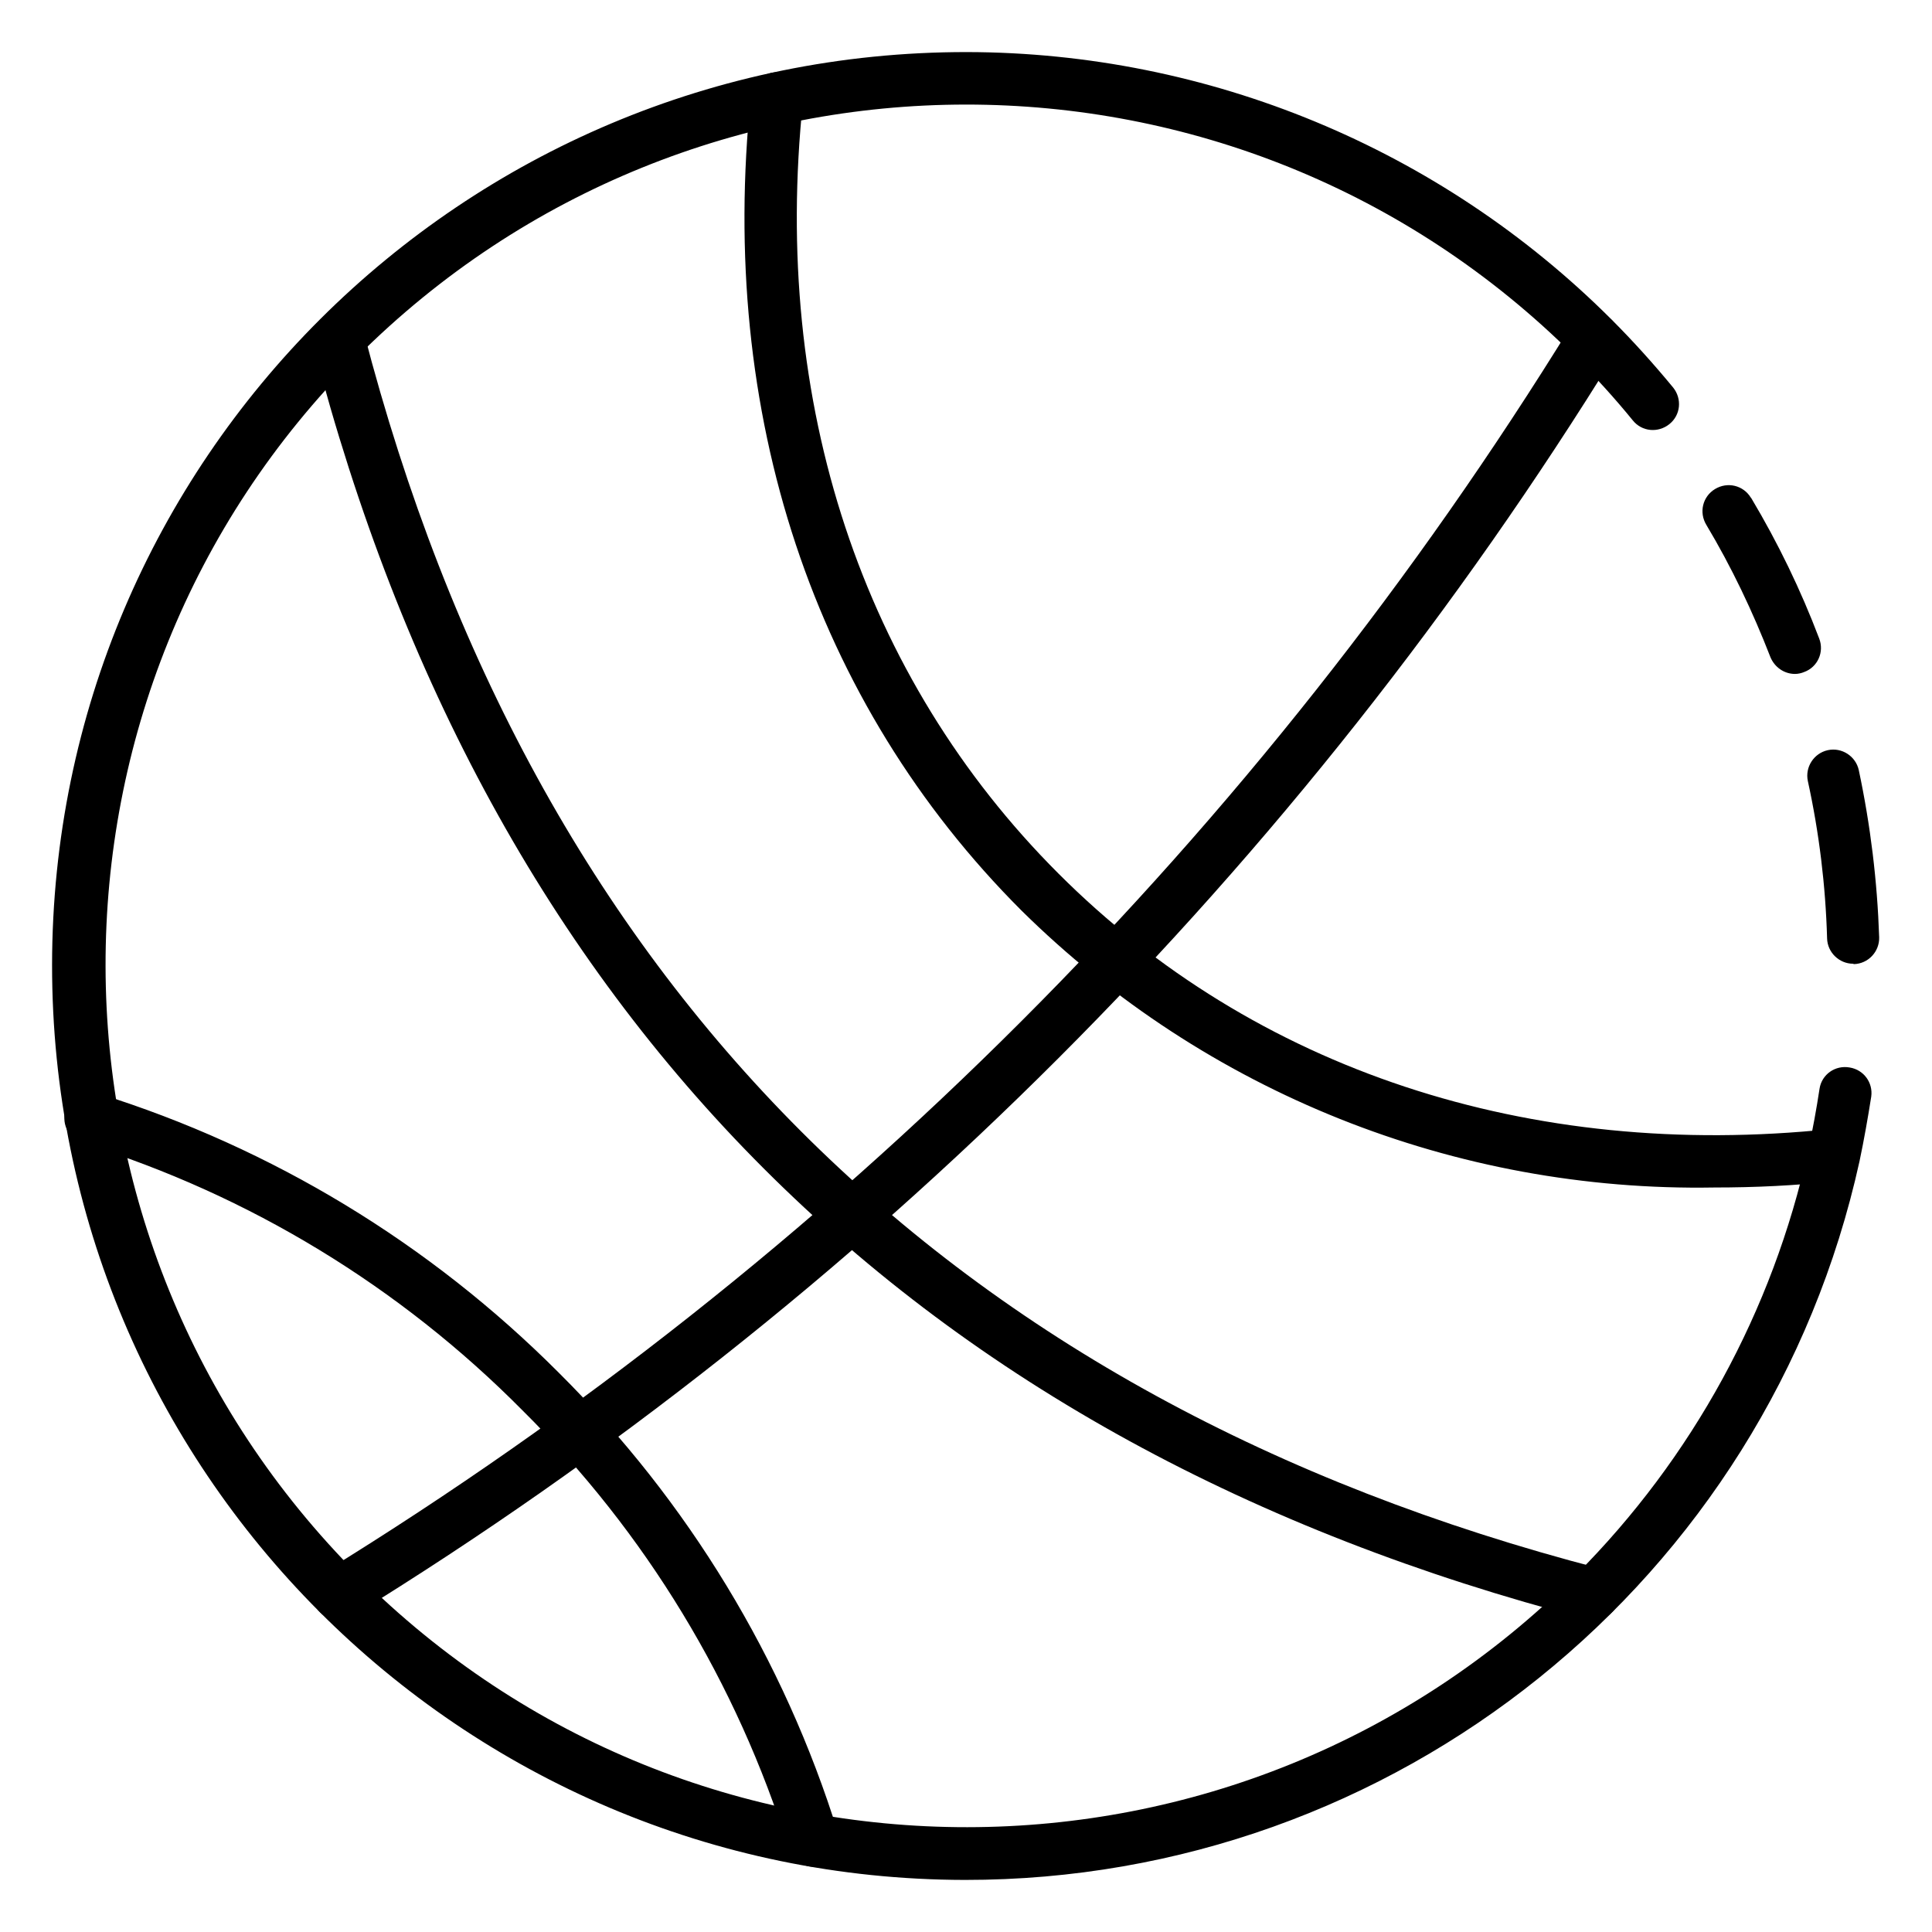 <?xml version="1.0" encoding="utf-8"?>
<!-- Generator: Adobe Illustrator 26.2.1, SVG Export Plug-In . SVG Version: 6.00 Build 0)  -->
<svg version="1.1" id="Layer_1" xmlns:svgjs="http://svgjs.com/svgjs"
	 xmlns="http://www.w3.org/2000/svg" xmlns:xlink="http://www.w3.org/1999/xlink" x="0px" y="0px" viewBox="0 0 512 512"
	 style="enable-background:new 0 0 512 512;" xml:space="preserve">
<g>
	<path d="M491.1,255.4c-3.7,0-6.8-3-6.9-6.7c-0.4-14-2.1-28-5.1-41.7c-0.8-3.7,1.6-7.4,5.3-8.2c3.7-0.8,7.4,1.6,8.2,5.3
		c3.1,14.6,4.9,29.4,5.4,44.3c0.1,3.8-2.9,7-6.7,7.1L491.1,255.4z"/>
	<path d="M255.7,498.2C122,498,13.7,389.5,13.8,255.7s108.7-242,242.4-241.9c64.1,0.1,125.6,25.6,170.9,70.9
		c5.7,5.7,11.1,11.7,16.3,18c2.4,3,2,7.3-1,9.7c-3,2.4-7.3,2-9.7-1l0,0c-4.8-5.9-10-11.6-15.4-17c-89.2-89-233.6-88.9-322.7,0.2
		S5.9,328.4,95,417.5s233.6,88.9,322.7-0.2c30.8-30.9,52.1-69.9,61.5-112.5c1.2-5.5,2.2-11,3-16.3c0.6-3.8,4.2-6.3,8-5.6
		c3.7,0.6,6.2,4,5.7,7.7c-0.9,5.7-1.9,11.4-3.1,17.1C468.3,418.9,369.7,498.3,255.7,498.2z"/>
	<path d="M475.7,178.6c-2.9,0-5.4-1.8-6.5-4.4c-4.7-12.1-10.3-23.9-17-35.1c-2-3.3-1-7.5,2.3-9.5s7.5-1,9.5,2.3l0.1,0.1
		c7.1,11.9,13.1,24.3,18,37.2c1.4,3.6-0.4,7.6-4,8.9C477.4,178.4,476.5,178.6,475.7,178.6L475.7,178.6z M215.6,494.7
		c-3,0-5.7-1.9-6.6-4.8c-13.7-43.9-37.9-83.8-70.6-116.2C106,341,66.1,316.7,22.1,303c-3.7-1-5.8-4.9-4.8-8.5c1-3.7,4.9-5.8,8.5-4.8
		c0.1,0,0.2,0.1,0.3,0.1c46.1,14.4,87.9,39.8,122,74c34.2,34,59.7,75.9,74,122c1.1,3.7-0.9,7.5-4.6,8.6
		C216.9,494.6,216.2,494.8,215.6,494.7L215.6,494.7z M454.3,314.7c-68.6,1.2-134.8-25.2-183.6-73.4
		c-55.1-55.1-80.5-131.7-71.7-215.9c0.4-3.8,3.8-6.6,7.6-6.2s6.6,3.8,6.2,7.6c-8.4,80,15.7,152.7,67.7,204.7s124.7,76.1,204.7,67.7
		c3.8-0.4,7.2,2.4,7.6,6.2c0.4,3.8-2.4,7.2-6.2,7.6l0,0C475.9,314.2,465.1,314.7,454.3,314.7L454.3,314.7z M422.3,429.3
		c-0.6,0-1.2-0.1-1.7-0.2C242.7,382.9,129.1,269.3,83,91.4c-0.8-3.7,1.6-7.4,5.3-8.2c3.5-0.8,7.1,1.3,8.1,4.8
		c44.8,172.7,155,282.9,327.7,327.7c3.7,1,5.9,4.7,5,8.4C428.2,427.1,425.5,429.3,422.3,429.3z"/>
	<path d="M89.7,429.3c-3.8,0-6.9-3.1-6.9-6.9c0-2.4,1.2-4.6,3.3-5.9c134.4-82.8,247.6-196,330.4-330.4c2.1-3.2,6.3-4.1,9.6-2.1
		c3.1,2,4.1,6.2,2.2,9.4c-84,136.3-198.7,251-334.9,334.9C92.2,428.9,90.9,429.3,89.7,429.3z"/>
</g>
</svg>
